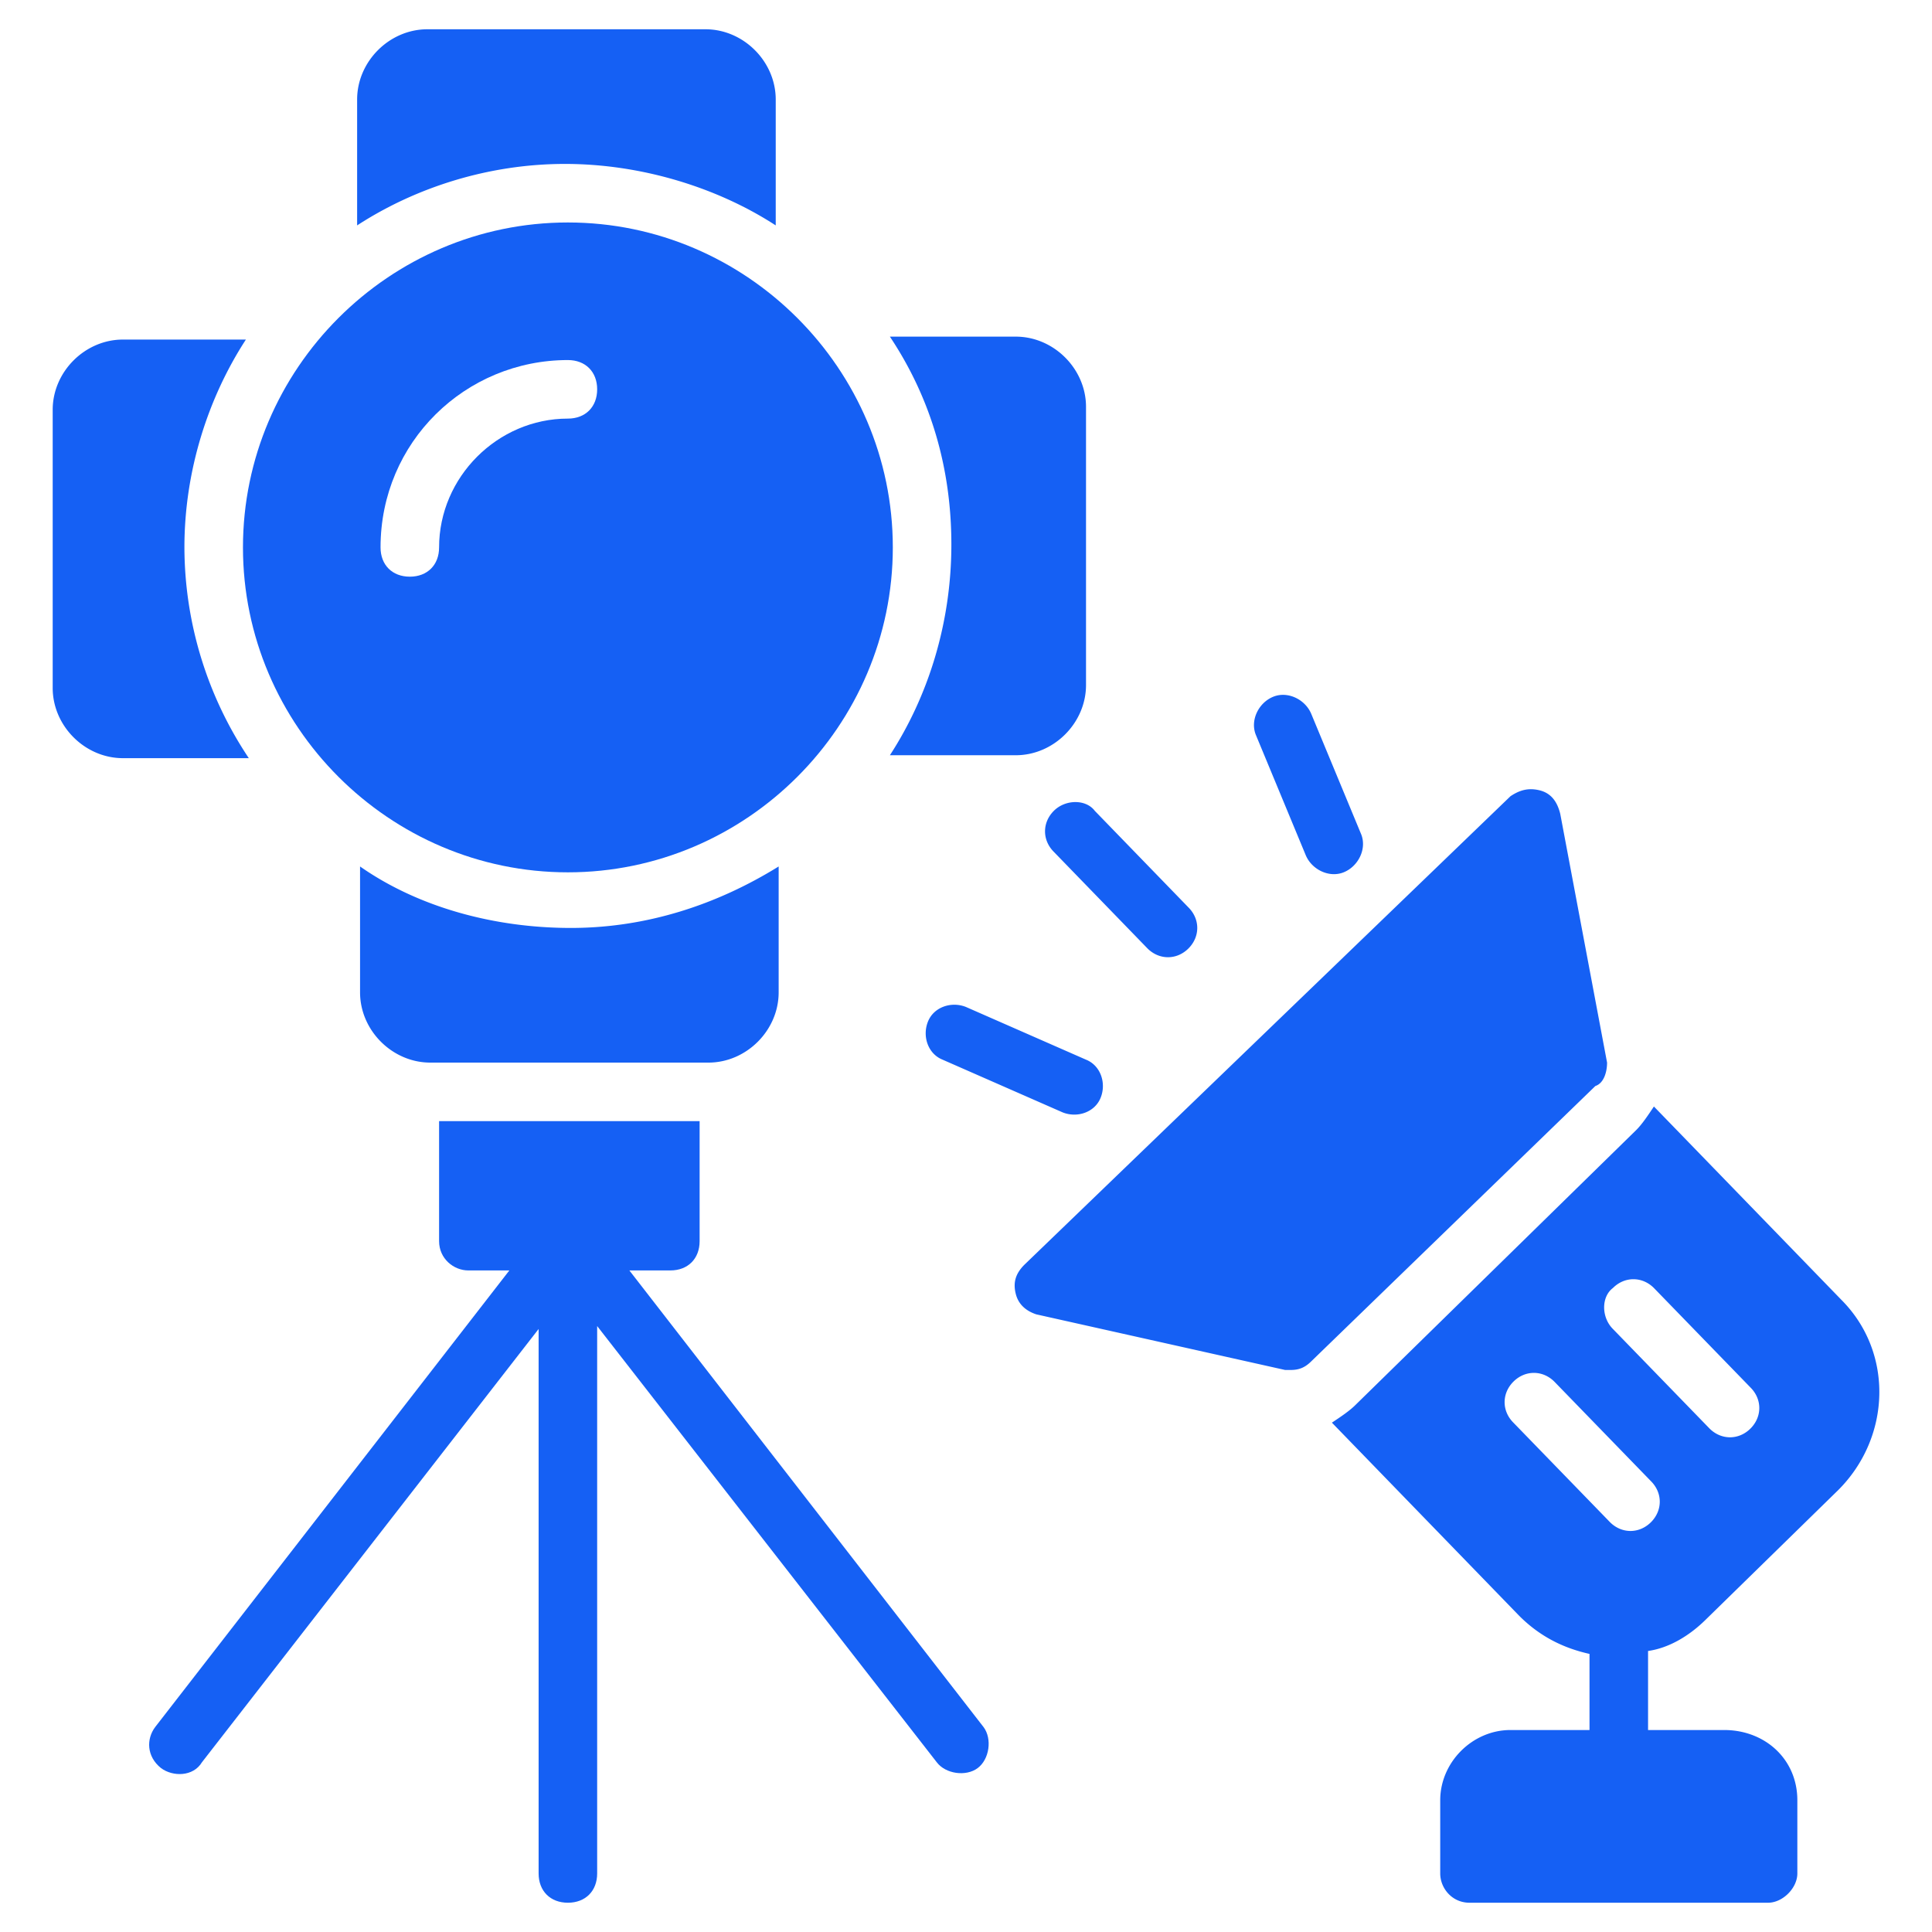 <svg xmlns="http://www.w3.org/2000/svg" xmlns:xlink="http://www.w3.org/1999/xlink" width="512" height="512" x="0" y="0" viewBox="0 0 66 66" style="enable-background:new 0 0 512 512" xml:space="preserve" class=""><g><path d="M19.4 29.8c6.1 0 11.1-5 11.1-11.1s-5-11.1-11.1-11.1-11.1 5-11.1 11.1 5 11.1 11.1 11.1zm0-17.5c.6 0 1 .4 1 1s-.4 1-1 1c-2.4 0-4.4 2-4.4 4.4 0 .6-.4 1-1 1s-1-.4-1-1c0-3.6 2.9-6.4 6.4-6.4zM21.5 43.4h1.4c.6 0 1-.4 1-1v-4.1H15v4.1c0 .6.5 1 1 1h1.4L5.3 59c-.3.4-.3 1 .2 1.4.4.3 1.1.3 1.4-.2l11.5-14.8V64c0 .6.4 1 1 1s1-.4 1-1V45.3L32 60.2c.3.4 1 .5 1.4.2s.5-1 .2-1.4z" fill="#1560f4" opacity="1" data-original="#000000" class=""></path><path d="M6.3 18.7c0-2.6.8-5.1 2.1-7.1H4.2c-1.3 0-2.4 1.1-2.4 2.4v9.5c0 1.3 1.1 2.4 2.4 2.4h4.3a13 13 0 0 1-2.2-7.2zM12.3 29.6v4.3c0 1.3 1.1 2.4 2.4 2.4h9.5c1.3 0 2.4-1.1 2.4-2.4v-4.3c-2.1 1.3-4.5 2.1-7.1 2.1s-5.2-.7-7.2-2.1zM26.5 7.7V3.4c0-1.3-1.1-2.4-2.4-2.4h-9.5c-1.3 0-2.4 1.1-2.4 2.4v4.3c2-1.3 4.5-2.1 7.1-2.1s5.2.8 7.2 2.1zM30.4 25.8h4.3c1.3 0 2.4-1.1 2.4-2.4v-9.5c0-1.3-1.1-2.4-2.4-2.4h-4.3c1.4 2.1 2.1 4.5 2.1 7.1 0 2.7-.8 5.2-2.1 7.2zM36 27.7c-.4.4-.4 1 0 1.4l3.2 3.3c.4.4 1 .4 1.4 0s.4-1 0-1.4l-3.2-3.3c-.3-.4-1-.4-1.4 0zM54.9 36.3l-1.6-8.5c-.1-.4-.3-.7-.7-.8s-.7 0-1 .2L35 43.2c-.3.3-.4.6-.3 1s.4.6.7.7l8.5 1.9h.2c.3 0 .5-.1.7-.3l9.7-9.4c.3-.1.4-.5.4-.8zM33 34.4c-.5-.2-1.1 0-1.3.5s0 1.1.5 1.3l4.1 1.8c.5.2 1.1 0 1.3-.5s0-1.1-.5-1.3zM44.6 29.2c.2.5.8.8 1.3.6s.8-.8.6-1.3l-1.7-4.1c-.2-.5-.8-.8-1.3-.6s-.8.8-.6 1.3zM58.3 55.3l4.5-4.4c1.8-1.8 1.9-4.7.1-6.5l-6.4-6.6c-.2.3-.4.6-.6.8L46.3 48c-.2.2-.5.4-.8.6l6.4 6.6c.7.7 1.5 1.1 2.4 1.3v2.6h-2.7c-1.3 0-2.4 1.1-2.4 2.4V64c0 .5.4 1 1 1h10.2c.5 0 1-.5 1-1v-2.5c0-1.4-1.1-2.4-2.5-2.4h-2.6v-2.7c.7-.1 1.4-.5 2-1.1zM55.1 44c.4-.4 1-.4 1.4 0l3.3 3.4c.4.4.4 1 0 1.4s-1 .4-1.4 0l-3.3-3.4c-.4-.4-.4-1.1 0-1.4zm-.1 8-3.3-3.4c-.4-.4-.4-1 0-1.4s1-.4 1.4 0l3.3 3.4c.4.4.4 1 0 1.4s-1 .4-1.4 0z" fill="#1560f4" opacity="1" data-original="#000000" class=""></path></g></svg>